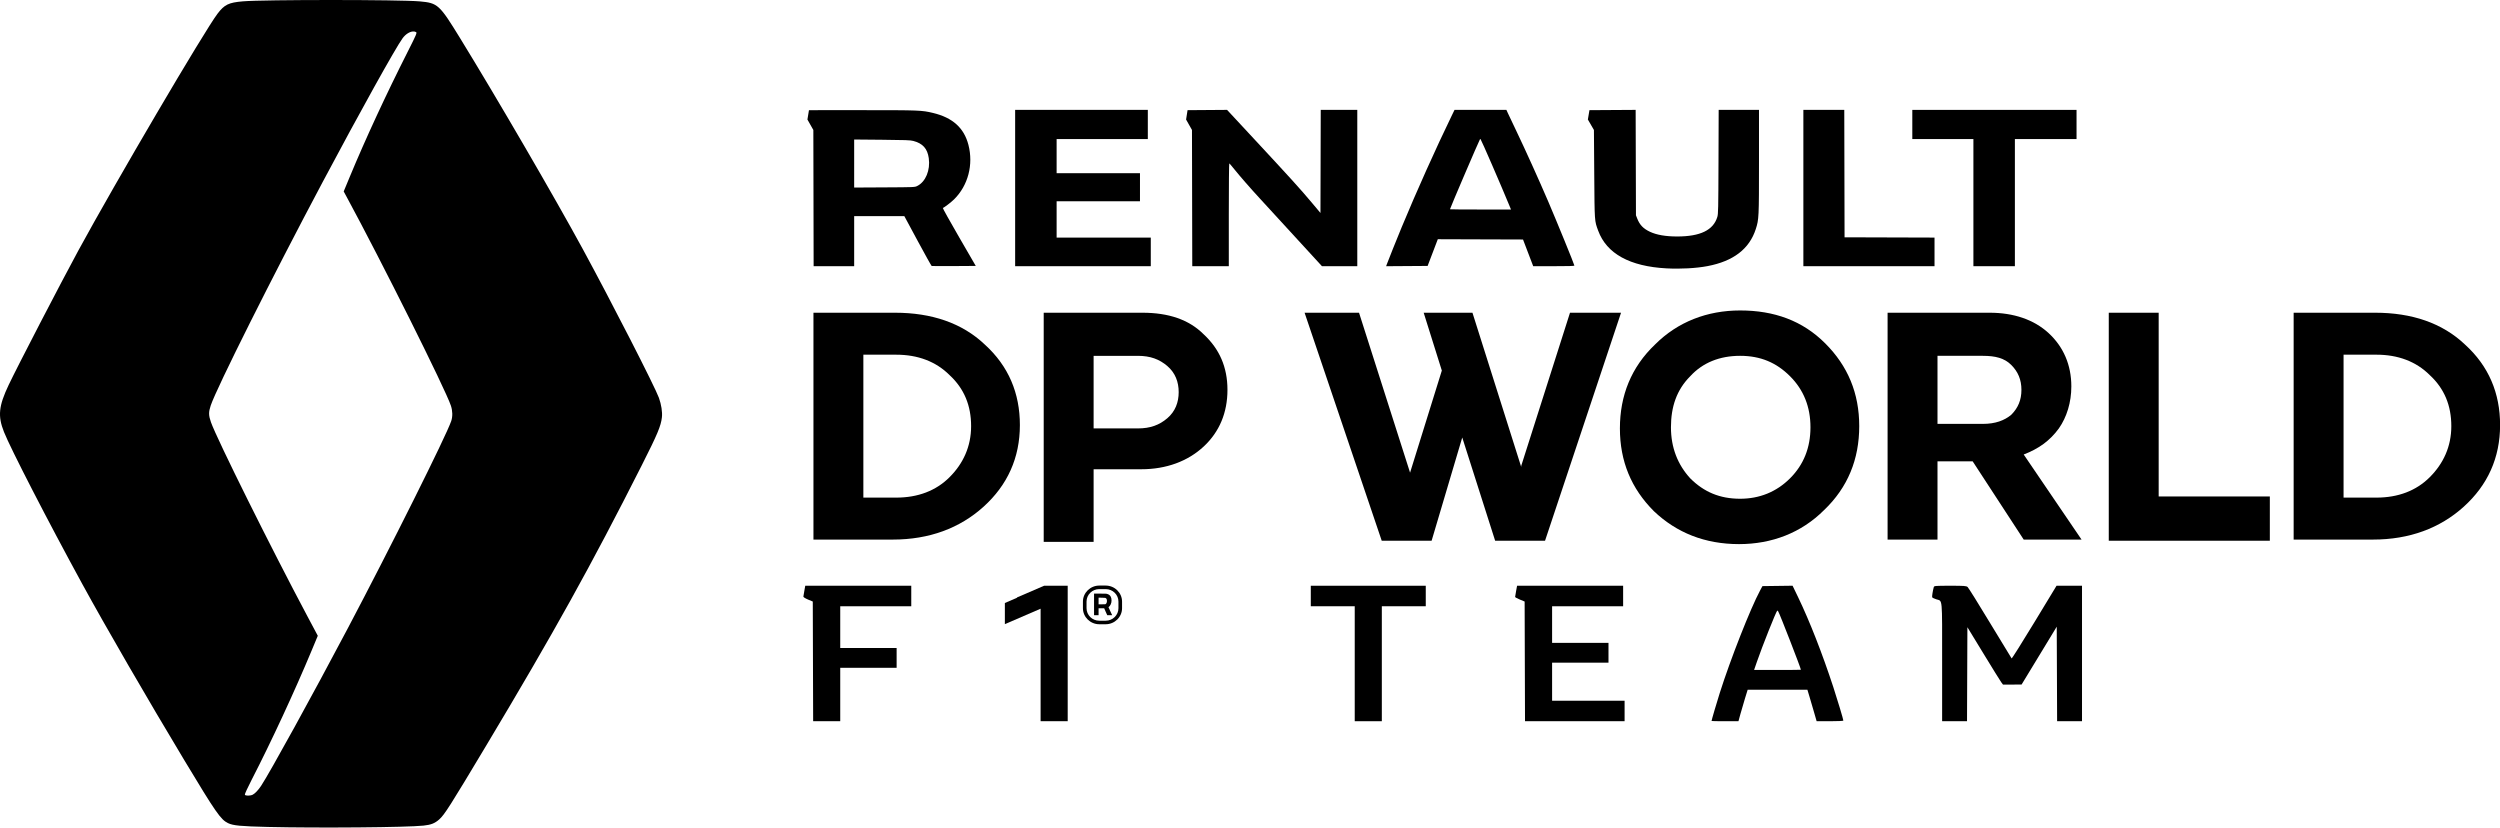 <?xml version="1.0" encoding="UTF-8" standalone="no"?>
<svg
   xmlns:dc="http://purl.org/dc/elements/1.1/"
   xmlns:cc="http://creativecommons.org/ns#"
   xmlns:rdf="http://www.w3.org/1999/02/22-rdf-syntax-ns#"
   xmlns:svg="http://www.w3.org/2000/svg"
   xmlns="http://www.w3.org/2000/svg"
   xmlns:sodipodi="http://sodipodi.sourceforge.net/DTD/sodipodi-0.dtd"
   xmlns:inkscape="http://www.inkscape.org/namespaces/inkscape"
   sodipodi:docname="Renauly DP World.svg"
   viewBox="0 0 1075.597 356.038"
   height="356.038"
   width="1075.597"
   inkscape:version="1.0 (4035a4fb49, 2020-05-01)"
   version="1.1"
   id="svg2">
  <defs
     id="defs6" />
  <sodipodi:namedview
     inkscape:document-rotation="0"
     fit-margin-bottom="0"
     fit-margin-right="0"
     fit-margin-left="0"
     fit-margin-top="0"
     inkscape:current-layer="svg2"
     inkscape:window-maximized="1"
     inkscape:window-y="-11"
     inkscape:window-x="-11"
     inkscape:cy="883.87708"
     inkscape:cx="601.85813"
     inkscape:zoom="0.20823886"
     showgrid="false"
     id="namedview4"
     inkscape:window-height="986"
     inkscape:window-width="1920"
     inkscape:pageshadow="2"
     inkscape:pageopacity="0"
     guidetolerance="10"
     gridtolerance="10"
     objecttolerance="10"
     borderopacity="1"
     bordercolor="#666666"
     pagecolor="#ffffff" />
  <path
     inkscape:connector-curvature="0"
     d="m 177.679,13.541 c 0.482,-0.028 0.931,0.056 1.318,0.264 0.49,0.262 0.155,1.056 -3.523,8.326 -9.329,18.437 -18.217,37.621 -24.986,53.934 l -2.615,6.301 1.139,2.1 c 15.307,28.273 42.537,82.801 44.979,90.066 0.748,2.227 0.804,4.634 0.15,6.598 -2.053,6.171 -26.025,54.2 -44.74,89.637 -14.887,28.189 -33.374,61.772 -37.074,67.35 -1.185,1.787 -2.571,3.253 -3.568,3.775 -1.057,0.553 -3.207,0.56 -3.418,0.01 -0.088,-0.228 1.259,-3.165 2.992,-6.525 8.252,-16 18.498,-38.079 25.723,-55.428 l 2.672,-6.416 -4.332,-8.133 c -15.602,-29.291 -39.114,-76.587 -41.625,-83.732 -1.039,-2.955 -1.062,-4.371 -0.115,-7.191 2.557,-7.618 26.465,-55.339 48.248,-96.309 15.892,-29.89 31.318,-57.636 34.318,-61.723 1.274,-1.735 3.014,-2.819 4.459,-2.902 z M 142.716,6.0814939e-5 C 125.92,-0.004 109.066,0.189 104.466,0.58 98.378,1.097 96.577,1.974 93.61,5.865 88.001,13.221 49.602,78.553 33.749,107.715 c -7.563,13.912 -26.304,50.063 -30.016,57.9 -4.328,9.138 -4.746,13.357 -2.014,20.25 2.838,7.16 18.957,38.458 33.684,65.4 10.042,18.372 28.106,49.569 43.861,75.75 13.626,22.642 15.673,25.589 18.836,27.125 2.181,1.059 5.425,1.37 17.166,1.646 21.958,0.516 59.758,0.192 66.945,-0.574 3.237,-0.345 4.856,-0.981 6.729,-2.641 2.295,-2.034 4.542,-5.565 20.283,-31.857 29.14,-48.672 45.069,-77.371 66.85,-120.449 6.817,-13.482 8.278,-16.965 8.705,-20.742 0.25,-2.212 -0.25,-5.463 -1.287,-8.357 -1.671,-4.664 -20.286,-41.037 -32.703,-63.9 C 238.734,85.072 213.727,42.081 197.855,16.264 189.049,1.94 188.334,1.289 180.616,0.596 c -4.368,-0.393 -21.105,-0.592 -37.9,-0.596 z"
     style="opacity:1;fill:#000000"
     id="path93" />
  <path
     style="opacity:1;fill:#000000;stroke-width:0.792"
     d="m 527.93,47.274 -8.499,0.062 -8.499,0.062 -0.316,2.013 -0.316,2.012 1.267,2.248 1.267,2.246 0.064,29.307 0.062,29.307 h 7.86 7.86 V 92.368 c 0,-12.351 0.092,-22.125 0.206,-22.081 0.113,0.043 1.058,1.147 2.102,2.453 2.396,2.997 7.219,8.521 11.054,12.663 2.545,2.749 22.696,24.713 25.676,27.989 l 1.035,1.138 h 7.603 7.603 V 80.905 47.278 h -7.862 -7.862 l -0.061,22.175 -0.06,22.173 -3.358,-3.999 c -5.487,-6.536 -9.031,-10.446 -26.975,-29.755 z"
     id="path106" />
  <path
     style="opacity:1;fill:#000000;stroke-width:0.797"
     d="m 703.72,47.274 -9.94,0.062 -9.941,0.062 -0.338,2.013 -0.338,2.012 1.302,2.248 1.303,2.248 0.138,18.945 c 0.152,20.823 0.098,20.052 1.703,24.407 3.632,9.856 13.598,15.345 29.388,16.187 6.091,0.325 12.7,-0.037 17.605,-0.964 11.171,-2.111 18.063,-7.4 20.815,-15.973 1.332,-4.148 1.371,-4.954 1.371,-29.072 v -22.17 h -8.673 -8.673 l -0.076,22.318 c -0.07,20.547 -0.11,22.432 -0.504,23.74 -1.709,5.675 -7.32,8.402 -17.284,8.402 -4.937,0 -8.817,-0.67 -11.695,-2.02 -2.87,-1.346 -4.425,-2.967 -5.501,-5.736 l -0.528,-1.357 -0.068,-22.676 z"
     id="path104" />
  <path
     sodipodi:nodetypes="cccccccccccccccccccccccc"
     d="m 436.754,47.279 v 33.625 33.625 h 29.783 28.576 v -12.312 h -19.652 -20.861 v -7.814 -7.814 h 18.568 17.295 v -6.039 -6.039 h -17.295 -18.568 v -7.34 -7.342 h 20.258 18.98 v -6.273 -6.275 h -27.904 z"
     style="opacity:1;fill:#000000;stroke-width:0.797"
     id="path102" />
  <path
     id="path100"
     style="opacity:1;fill:#000000;stroke-width:0.797"
     d="m 625.794,47.279 -1.123,2.309 c -6.756,13.887 -15.404,33.162 -21.648,48.247 -2.014,4.865 -5.691,14.04 -6.337,15.81 l -0.325,0.89 8.929,-0.062 8.93,-0.062 2.189,-5.744 2.189,-5.744 18.332,0.062 18.333,0.06 2.19,5.738 2.192,5.738 8.863,0.005 c 6.059,0.003 8.863,-0.074 8.863,-0.245 0,-0.421 -7.708,-19.303 -11.208,-27.455 -4.138,-9.638 -9.772,-22.102 -13.755,-30.429 -1.682,-3.516 -3.337,-7.006 -3.677,-7.754 l -0.619,-1.363 h -11.16 z m 11.08,12.541 c 0.041,0.007 0.085,0.031 0.124,0.069 0.34,0.334 8.886,20.033 12.48,28.77 l 0.609,1.48 h -13.127 c -7.219,0 -13.125,-0.045 -13.125,-0.1 0,-0.382 12.608,-29.804 12.937,-30.19 0.023,-0.027 0.061,-0.036 0.102,-0.029 z" />
  <path
     style="opacity:1;fill:#000000;stroke-width:0.797"
     d="m 775.879,47.279 v 33.626 33.625 h 28.215 28.215 v -6.156 -6.156 l -19.352,-0.06 -19.354,-0.06 -0.061,-27.409 -0.061,-27.41 h -8.8 z"
     id="path98" />
  <path
     style="opacity:1;fill:#000000;stroke-width:0.797"
     d="m 822.751,47.279 v 6.276 6.274 h 13.143 13.143 v 27.35 27.35 h 8.922 8.922 V 87.179 59.829 h 13.264 13.264 v -6.274 -6.276 h -35.329 z"
     id="path96" />
  <path
     id="path89"
     style="opacity:1;fill:#000000;stroke-width:0.788"
     d="m 348.045,47.398 -0.33,2.013 -0.33,2.012 1.273,2.248 1.274,2.248 0.063,29.305 0.061,29.307 h 8.721 8.721 V 103.756 92.981 h 10.788 10.788 l 5.755,10.679 c 3.166,5.873 5.872,10.722 6.013,10.776 0.141,0.054 4.465,0.071 9.611,0.037 l 9.356,-0.062 -7.199,-12.424 c -3.96,-6.833 -7.09,-12.46 -6.957,-12.504 0.629,-0.21 3.603,-2.494 4.831,-3.709 6.023,-5.96 8.379,-14.916 6.169,-23.458 -1.886,-7.288 -6.807,-11.713 -15.272,-13.73 -4.827,-1.15 -5.809,-1.189 -30.346,-1.189 z m 19.452,12.624 11.966,0.108 c 10.06,0.091 12.202,0.17 13.447,0.495 4.107,1.072 6.107,3.294 6.688,7.431 0.724,5.156 -1.356,10.174 -4.957,11.955 -1.088,0.538 -1.108,0.539 -14.118,0.609 l -13.026,0.071 V 70.356 Z" />
  <path
     id="path65"
     style="opacity:1;fill:#000000;stroke-width:1.05"
     d="m 771.239,251.999 -6.484,0.086 -6.484,0.084 -1.015,1.891 c -4.169,7.762 -12.736,29.538 -17.355,44.109 -1.349,4.256 -3.526,11.679 -3.526,12.026 0,0.057 2.605,0.103 5.788,0.103 h 5.786 l 0.841,-3.071 c 0.462,-1.69 1.355,-4.739 1.984,-6.775 l 1.143,-3.702 h 12.847 12.847 l 0.786,2.601 c 0.432,1.43 1.326,4.477 1.988,6.773 l 1.204,4.174 h 5.75 c 3.163,2e-5 5.75,-0.12 5.75,-0.267 0,-0.5 -2.55,-9.008 -4.312,-14.383 -4.765,-14.537 -10.188,-28.388 -15.144,-38.682 z m -6.535,10.713 c 0.095,0.017 0.233,0.145 0.353,0.336 0.672,1.07 9.756,24.445 9.756,25.105 v 0.002 c 0,0.049 -4.531,0.088 -10.069,0.088 H 754.674 l 1.225,-3.544 c 2.276,-6.59 8.131,-21.327 8.728,-21.966 0.019,-0.02 0.046,-0.026 0.078,-0.021 z" />
  <path
     style="opacity:1;fill:#000000;stroke-width:1.05"
     d="m 346.451,252.01 -0.379,2.127 c -0.208,1.17 -0.401,2.312 -0.429,2.537 -0.029,0.229 0.853,0.79 1.996,1.27 l 2.049,0.859 0.08,25.747 0.08,25.747 h 5.827 5.827 v -11.499 -11.501 h 12.129 12.131 v -4.252 -4.254 h -12.131 -12.129 v -8.978 -8.98 h 15.279 15.281 v -4.41 -4.412 h -22.807 z"
     id="path63" />
  <path
     style="opacity:1;fill:#000000;stroke-width:1.05"
     d="m 563.954,252.01 v 4.412 4.41 h 9.452 9.452 v 24.733 24.731 h 5.827 5.83 v -24.731 -24.733 h 9.452 9.452 v -4.41 -4.412 h -24.733 z"
     id="path53" />
  <path
     style="opacity:1;fill:#000000;stroke-width:1.05"
     d="m 652.706,252.01 -0.422,2.285 c -0.232,1.256 -0.423,2.399 -0.423,2.541 0,0.142 0.923,0.644 2.049,1.114 l 2.047,0.853 0.08,25.747 0.082,25.747 h 21.421 21.423 v -4.41 -4.412 h -15.595 -15.595 v -8.19 -8.192 h 12.131 12.129 v -4.252 -4.254 h -12.129 -12.131 v -7.877 -7.877 h 15.281 15.279 v -4.41 -4.412 h -22.813 z"
     id="path51" />
  <path
     style="opacity:1;fill:#000000;stroke-width:1.05"
     d="m 839.031,252.01 c -6.278,0 -6.89,0.048 -7.034,0.552 -0.44,1.545 -0.852,4.201 -0.691,4.461 0.101,0.163 0.893,0.531 1.76,0.818 2.752,0.914 2.513,-1.648 2.513,26.959 v 25.496 h 5.354 5.354 l 0.082,-20.221 0.08,-20.223 6.9,11.321 c 3.795,6.227 7.239,11.783 7.655,12.346 l 0.757,1.024 4.002,-0.012 4,-0.014 7.563,-12.445 7.561,-12.447 0.082,20.336 0.08,20.336 h 5.354 5.354 v -29.143 -29.143 h -5.477 -5.479 l -9.552,15.751 c -5.254,8.663 -9.653,15.646 -9.774,15.517 -0.121,-0.129 -4.285,-6.968 -9.251,-15.199 -4.966,-8.231 -9.319,-15.214 -9.674,-15.517 -0.571,-0.489 -1.425,-0.552 -7.518,-0.552 z"
     id="path49" />
  <path
     id="path53-8"
     style="opacity:1;fill:#000000;stroke-width:1.05"
     d="m 449.217,252.011 -11.677,5.042 v 0.129 l -5.208,2.25 v 9.101 l 15.378,-6.642 v 23.675 24.731 h 5.827 5.83 v -58.287 z" />
  <path
     id="path89-1"
     style="opacity:1;fill:#000000;stroke-width:0.098"
     d="m 470.703,255.396 v 9.296 h 0.975 0.973 v -1.493 -1.491 h 1.205 1.205 l 0.644,1.479 c 0.354,0.813 0.655,1.484 0.671,1.491 0.016,0.007 0.499,0.011 1.074,0.006 l 1.045,-0.008 -0.805,-1.721 c -0.442,-0.946 -0.791,-1.725 -0.776,-1.731 0.07,-0.029 0.403,-0.345 0.54,-0.513 0.673,-0.825 0.935,-2.066 0.689,-3.249 -0.211,-1.009 -0.76,-1.622 -1.706,-1.901 -0.539,-0.159 -0.648,-0.164 -3.389,-0.164 z m 1.948,1.748 1.337,0.014 c 1.124,0.013 1.364,0.025 1.503,0.07 0.459,0.148 0.682,0.455 0.747,1.028 0.081,0.714 -0.151,1.409 -0.553,1.655 -0.122,0.075 -0.123,0.076 -1.576,0.086 l -1.457,0.008 v -1.432 z" />
  <path
     id="path1051"
     style="color:#000000;font-style:normal;font-variant:normal;font-weight:normal;font-stretch:normal;font-size:medium;line-height:normal;font-family:sans-serif;font-variant-ligatures:normal;font-variant-position:normal;font-variant-caps:normal;font-variant-numeric:normal;font-variant-alternates:normal;font-variant-east-asian:normal;font-feature-settings:normal;font-variation-settings:normal;text-indent:0;text-align:start;text-decoration:none;text-decoration-line:none;text-decoration-style:solid;text-decoration-color:#000000;letter-spacing:normal;word-spacing:normal;text-transform:none;writing-mode:lr-tb;direction:ltr;text-orientation:mixed;dominant-baseline:auto;baseline-shift:baseline;text-anchor:start;white-space:normal;shape-padding:0;shape-margin:0;inline-size:0;clip-rule:nonzero;display:inline;overflow:visible;visibility:visible;opacity:1;isolation:auto;mix-blend-mode:normal;color-interpolation:sRGB;color-interpolation-filters:linearRGB;solid-color:#000000;solid-opacity:1;vector-effect:none;fill:#000000;fill-opacity:1;fill-rule:nonzero;stroke:none;stroke-width:3.078;stroke-linecap:round;stroke-linejoin:miter;stroke-miterlimit:4;stroke-dasharray:none;stroke-dashoffset:32.806;stroke-opacity:1;paint-order:stroke fill markers;color-rendering:auto;image-rendering:auto;shape-rendering:auto;text-rendering:auto;enable-background:accumulate;stop-color:#000000"
     d="m 472.962,251.934 c -3.877,0 -7.046,3.107 -7.046,6.906 v 2.832 c 0,3.799 3.169,6.906 7.046,6.906 h 2.743 c 3.877,0 7.048,-3.107 7.048,-6.906 v -2.832 c 0,-3.799 -3.171,-6.906 -7.048,-6.906 z m 0,1.523 h 2.743 c 3.043,0 5.494,2.401 5.494,5.383 v 2.832 c 0,2.982 -2.45,5.383 -5.494,5.383 h -2.743 c -3.043,0 -5.491,-2.401 -5.491,-5.383 v -2.832 c 0,-2.982 2.448,-5.383 5.491,-5.383 z" />
  <g
     style="opacity:1;fill:#000000"
     transform="matrix(4.88,0,0,4.88,349.979,52.563)"
     id="XMLID_146_">
    <g
       style="fill:#000000"
       id="XMLID_147_">
      <g
         style="fill:#000000"
         id="XMLID_148_">
        <path
           style="fill:#000000"
           d="m 7.2,16.8 c 3.2,0 5.9,0.9 7.9,2.8 2.1,1.9 3.1,4.3 3.1,7.1 0,2.9 -1.1,5.3 -3.2,7.2 -2.1,1.9 -4.8,2.9 -8,2.9 H 0 v -20 z M 4.4,33.1 h 2.9 c 1.9,0 3.5,-0.6 4.7,-1.8 1.2,-1.2 1.9,-2.7 1.9,-4.5 C 13.9,25 13.3,23.5 12,22.3 10.8,21.1 9.2,20.5 7.3,20.5 H 4.4 Z"
           class="st0"
           id="XMLID_164_" />
        <path
           style="fill:#000000"
           d="M 20.3,16.8 H 29 c 2.3,0 4.1,0.6 5.4,1.9 1.4,1.3 2.1,2.9 2.1,4.9 0,2 -0.7,3.7 -2.1,5 -1.4,1.3 -3.3,2 -5.5,2 H 24.7 V 37 h -4.4 z m 4.4,3.7 V 27 h 3.9 c 1.1,0 1.9,-0.3 2.6,-0.9 0.7,-0.6 1,-1.4 1,-2.3 0,-0.9 -0.3,-1.7 -1,-2.3 -0.7,-0.6 -1.5,-0.9 -2.6,-0.9 h -3.9 z"
           class="st0"
           id="XMLID_161_" />
        <path
           style="fill:#000000"
           d="m 89.2,19.5 c 2,2 3,4.4 3,7.3 0,2.9 -1,5.4 -3.1,7.4 -2,2 -4.6,3 -7.5,3 -3,0 -5.5,-1 -7.5,-2.9 -2,-2 -3,-4.4 -3,-7.3 0,-2.9 1,-5.4 3.1,-7.4 2,-2 4.6,-3 7.5,-3 3,0 5.5,0.9 7.5,2.9 z m -3.1,11.9 c 1.2,-1.2 1.8,-2.7 1.8,-4.5 0,-1.8 -0.6,-3.3 -1.8,-4.5 -1.2,-1.2 -2.6,-1.8 -4.4,-1.8 -1.8,0 -3.3,0.6 -4.4,1.8 -1.2,1.2 -1.7,2.7 -1.7,4.5 0,1.8 0.6,3.3 1.7,4.5 1.2,1.2 2.6,1.8 4.4,1.8 1.7,0 3.2,-0.6 4.4,-1.8 z"
           class="st0"
           id="XMLID_158_" />
        <path
           style="fill:#000000"
           d="m 94.7,16.8 h 9 c 2.1,0 3.9,0.6 5.2,1.8 1.3,1.2 2,2.8 2,4.7 0,1.4 -0.4,2.7 -1.1,3.7 -0.8,1.1 -1.8,1.8 -3.1,2.3 l 5.1,7.5 h -5.1 l -4.5,-6.9 h -3.1 v 6.9 h -4.4 z m 4.4,3.7 v 6.1 h 4 c 1.1,0 1.9,-0.3 2.5,-0.8 0.6,-0.6 0.9,-1.3 0.9,-2.2 0,-0.9 -0.3,-1.6 -0.9,-2.2 -0.6,-0.6 -1.4,-0.8 -2.5,-0.8 h -4 z"
           class="st0"
           id="XMLID_155_" />
        <path
           style="fill:#000000"
           d="M 114.2,36.9 V 16.8 h 4.4 V 33 h 9.8 v 3.9 z"
           class="st0"
           id="XMLID_153_" />
        <path
           style="fill:#000000"
           d="m 137.7,16.8 c 3.2,0 5.9,0.9 7.9,2.8 2.1,1.9 3.1,4.3 3.1,7.1 0,2.9 -1.1,5.3 -3.2,7.2 -2.1,1.9 -4.8,2.9 -8,2.9 h -7 v -20 z m -2.8,16.3 h 2.9 c 1.9,0 3.5,-0.6 4.7,-1.8 1.2,-1.2 1.9,-2.7 1.9,-4.5 0,-1.8 -0.6,-3.3 -1.9,-4.5 -1.2,-1.2 -2.8,-1.8 -4.7,-1.8 h -2.9 z"
           class="st0"
           id="XMLID_150_" />
        <polygon
           style="fill:#000000"
           points="60.1,36.9 60.7,36.9 64.5,36.9 64.5,36.9 71.2,16.8 66.7,16.8 62.4,30.3 62.4,30.4 58.1,16.8 53.8,16.8 55.4,21.9 52.6,30.9 48.1,16.8 43.3,16.8 50.1,36.9 54.5,36.9 57.2,27.8 "
           class="st0"
           id="XMLID_149_" />
      </g>
    </g>
  </g>
</svg>
